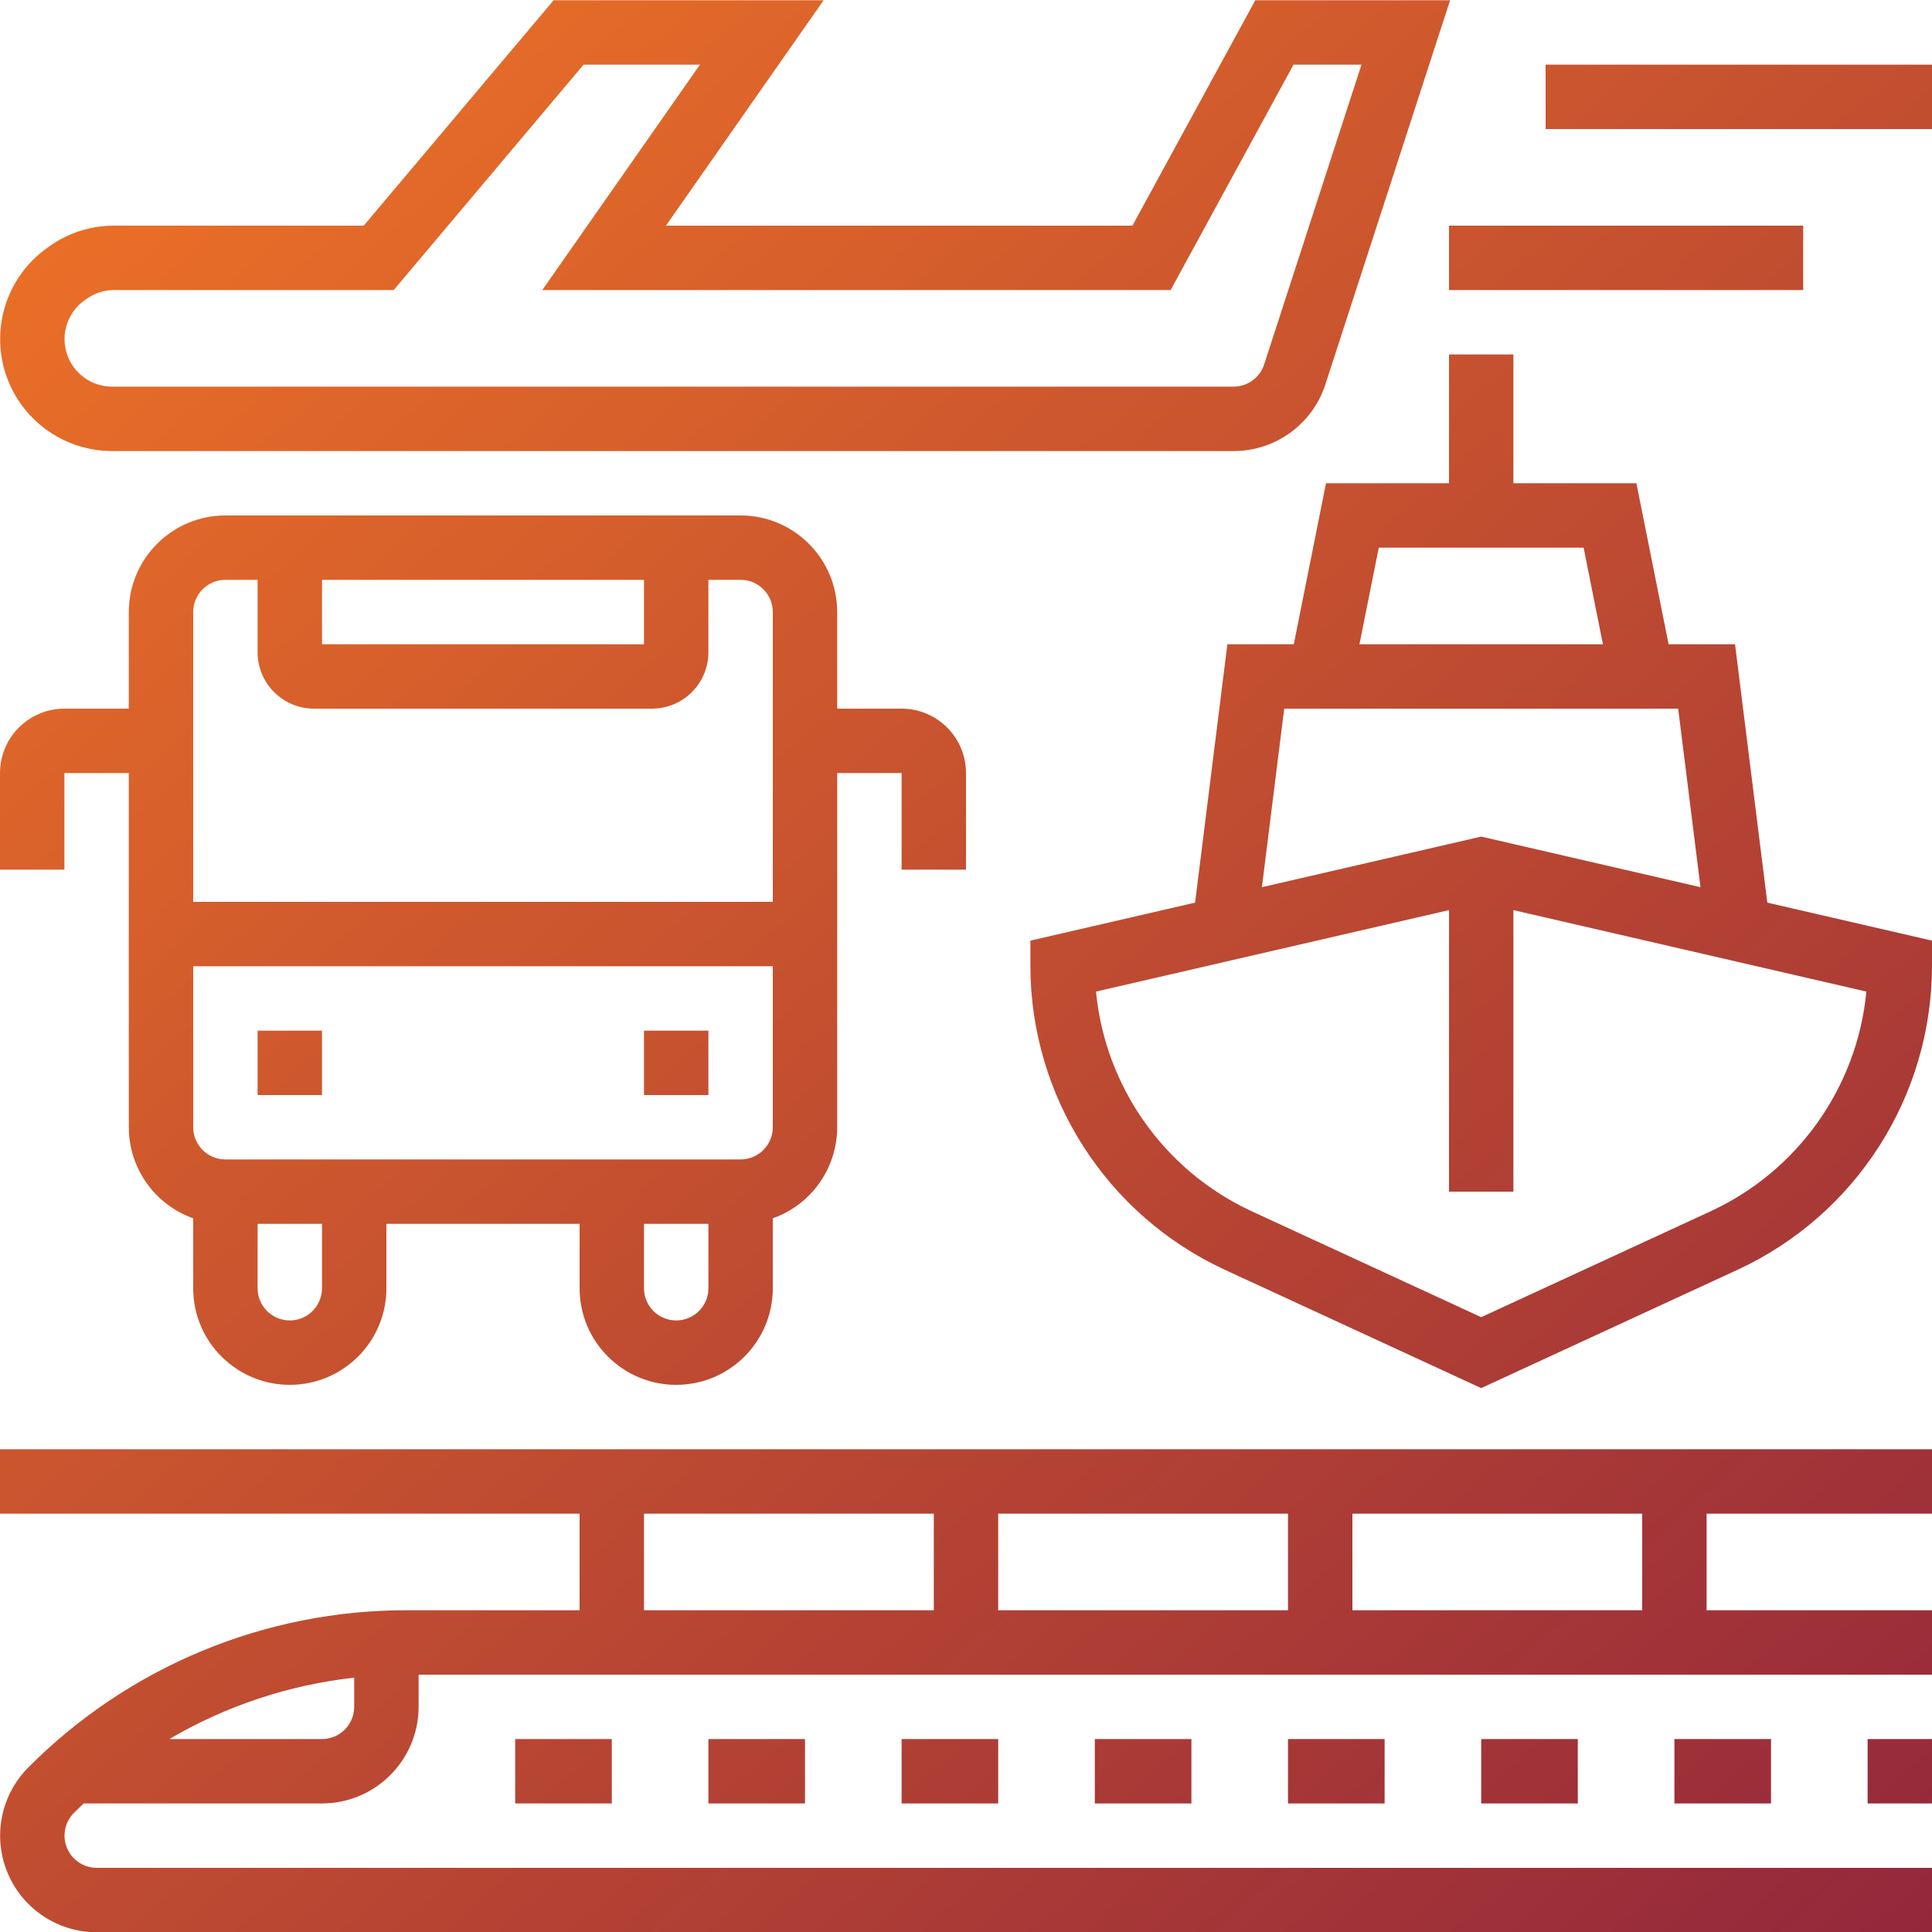 <?xml version="1.0" encoding="UTF-8"?>
<svg xmlns="http://www.w3.org/2000/svg" xmlns:xlink="http://www.w3.org/1999/xlink" width="100px" height="100px" viewBox="0 0 100 100" version="1.1">
  <title>sectors/national-critical-infrastructure/icon-home</title>
  <defs>
    <linearGradient x1="5.994%" y1="0%" x2="100%" y2="105.293%" id="linearGradient-1">
      <stop stop-color="#EE7326" offset="0%"></stop>
      <stop stop-color="#91253C" offset="100%"></stop>
    </linearGradient>
  </defs>
  <g id="sectors/national-critical-infrastructure/icon-home" stroke="none" stroke-width="1" fill="none" fill-rule="evenodd">
    <path d="M100,75.013 L100,78.346 L88.333,78.346 L88.333,83.346 L100,83.346 L100,86.679 L21.667,86.679 L21.667,88.346 C21.663,91.106 19.427,93.343 16.667,93.346 L4.332,93.346 C4.162,93.505 3.994,93.668 3.828,93.834 C3.351,94.31 3.209,95.027 3.467,95.65 C3.725,96.273 4.333,96.679 5.006,96.679 L100,96.679 L100,100.013 L5.006,100.013 C2.984,100.013 1.161,98.794 0.387,96.926 C-0.386,95.057 0.041,92.907 1.471,91.477 C6.666,86.254 13.735,83.325 21.102,83.346 L30,83.346 L30,78.346 L0,78.346 L0,75.013 L100,75.013 Z M31.667,90.013 L31.667,93.346 L26.667,93.346 L26.667,90.013 L31.667,90.013 Z M41.667,90.013 L41.667,93.346 L36.667,93.346 L36.667,90.013 L41.667,90.013 Z M51.667,90.013 L51.667,93.346 L46.667,93.346 L46.667,90.013 L51.667,90.013 Z M61.667,90.013 L61.667,93.346 L56.667,93.346 L56.667,90.013 L61.667,90.013 Z M71.667,90.013 L71.667,93.346 L66.667,93.346 L66.667,90.013 L71.667,90.013 Z M81.667,90.013 L81.667,93.346 L76.667,93.346 L76.667,90.013 L81.667,90.013 Z M91.667,90.013 L91.667,93.346 L86.667,93.346 L86.667,90.013 L91.667,90.013 Z M100,90.013 L100,93.346 L96.667,93.346 L96.667,90.013 L100,90.013 Z M18.333,86.835 C14.956,87.211 11.697,88.293 8.766,90.013 L16.667,90.013 C17.587,90.012 18.332,89.266 18.333,88.346 L18.333,86.835 Z M85,78.346 L70,78.346 L70,83.346 L85,83.346 L85,78.346 Z M66.667,78.346 L51.667,78.346 L51.667,83.346 L66.667,83.346 L66.667,78.346 Z M48.333,78.346 L33.333,78.346 L33.333,83.346 L48.333,83.346 L48.333,78.346 Z M78.333,18.346 L78.333,25.012 L84.7,25.012 L86.366,33.346 L89.805,33.346 L91.476,46.72 L100,48.687 L100,50.013 C99.987,56.755 96.069,62.88 89.952,65.716 L76.667,71.848 L63.381,65.716 C57.265,62.88 53.346,56.755 53.333,50.013 L53.333,48.687 L61.857,46.72 L63.529,33.346 L66.967,33.346 L68.634,25.012 L75,25.012 L75,18.346 L78.333,18.346 Z M38.333,26.679 C41.094,26.683 43.33,28.919 43.333,31.679 L43.333,36.679 L46.667,36.679 C48.507,36.682 49.998,38.172 50,40.013 L50,45.013 L46.667,45.013 L46.667,40.013 L43.333,40.013 L43.333,58.346 C43.331,60.463 41.996,62.351 40,63.059 L40,66.679 C40,69.44 37.761,71.679 35,71.679 C32.239,71.679 30,69.44 30,66.679 L30,63.346 L20,63.346 L20,66.679 C20,69.44 17.761,71.679 15,71.679 C12.239,71.679 10,69.44 10,66.679 L10,63.059 C8.004,62.351 6.669,60.463 6.667,58.346 L6.667,40.013 L3.333,40.013 L3.333,45.013 L0,45.013 L0,40.013 C0.003,38.172 1.493,36.682 3.333,36.679 L6.667,36.679 L6.667,31.679 C6.67,28.919 8.906,26.683 11.667,26.679 L38.333,26.679 Z M16.667,63.346 L13.333,63.346 L13.333,66.679 C13.333,67.6 14.08,68.346 15,68.346 C15.92,68.346 16.667,67.6 16.667,66.679 L16.667,63.346 Z M36.667,63.346 L33.333,63.346 L33.333,66.679 C33.333,67.6 34.08,68.346 35,68.346 C35.92,68.346 36.667,67.6 36.667,66.679 L36.667,63.346 Z M78.333,47.107 L78.333,61.679 L75,61.679 L75,47.107 L56.729,51.324 C57.205,56.272 60.269,60.598 64.778,62.69 L76.667,68.177 L88.555,62.69 C93.065,60.598 96.128,56.272 96.604,51.324 L78.333,47.107 Z M40,50.013 L10,50.013 L10,58.346 C10.001,59.266 10.746,60.012 11.667,60.013 L38.333,60.013 C39.254,60.012 39.999,59.266 40,58.346 L40,50.013 Z M16.667,53.346 L16.667,56.679 L13.333,56.679 L13.333,53.346 L16.667,53.346 Z M36.667,53.346 L36.667,56.679 L33.333,56.679 L33.333,53.346 L36.667,53.346 Z M13.333,30.012 L11.667,30.012 C10.746,30.013 10.001,30.759 10,31.679 L10,46.679 L40,46.679 L40,31.679 C39.999,30.759 39.254,30.013 38.333,30.012 L36.667,30.012 L36.667,33.763 C36.665,35.372 35.36,36.678 33.75,36.679 L16.25,36.679 C14.64,36.678 13.335,35.372 13.333,33.763 L13.333,30.012 Z M86.862,36.679 L66.471,36.679 L65.316,45.921 L76.667,43.302 L88.017,45.921 L86.862,36.679 Z M33.333,30.012 L16.667,30.012 L16.667,33.346 L33.333,33.346 L33.333,30.012 Z M81.967,28.346 L71.366,28.346 L70.366,33.346 L82.967,33.346 L81.967,28.346 Z M42.63,0.013 L34.47,11.679 L58.614,11.679 L64.974,0.013 L75.057,0.013 L68.604,19.89 C67.938,21.953 66.016,23.35 63.848,23.346 L5.802,23.346 C3.276,23.345 1.041,21.709 0.278,19.3 C-0.484,16.893 0.4,14.268 2.465,12.814 L2.575,12.736 C3.551,12.046 4.717,11.678 5.911,11.679 L18.828,11.679 L28.655,0.013 L42.63,0.013 Z M36.23,3.346 L30.206,3.346 L20.379,15.012 L5.911,15.012 C5.404,15.012 4.909,15.169 4.495,15.461 L4.386,15.538 C3.508,16.156 3.132,17.271 3.455,18.294 C3.779,19.317 4.728,20.012 5.802,20.013 L63.848,20.013 C64.57,20.014 65.211,19.549 65.433,18.86 L70.47,3.346 L66.953,3.346 L60.593,15.012 L28.07,15.012 L36.23,3.346 Z M93.333,11.679 L93.333,15.012 L75,15.012 L75,11.679 L93.333,11.679 Z M100,3.346 L100,6.679 L80,6.679 L80,3.346 L100,3.346 Z" id="Combined-Shape" fill="url(#linearGradient-1)" fill-rule="nonzero"></path>
  </g>
</svg>
